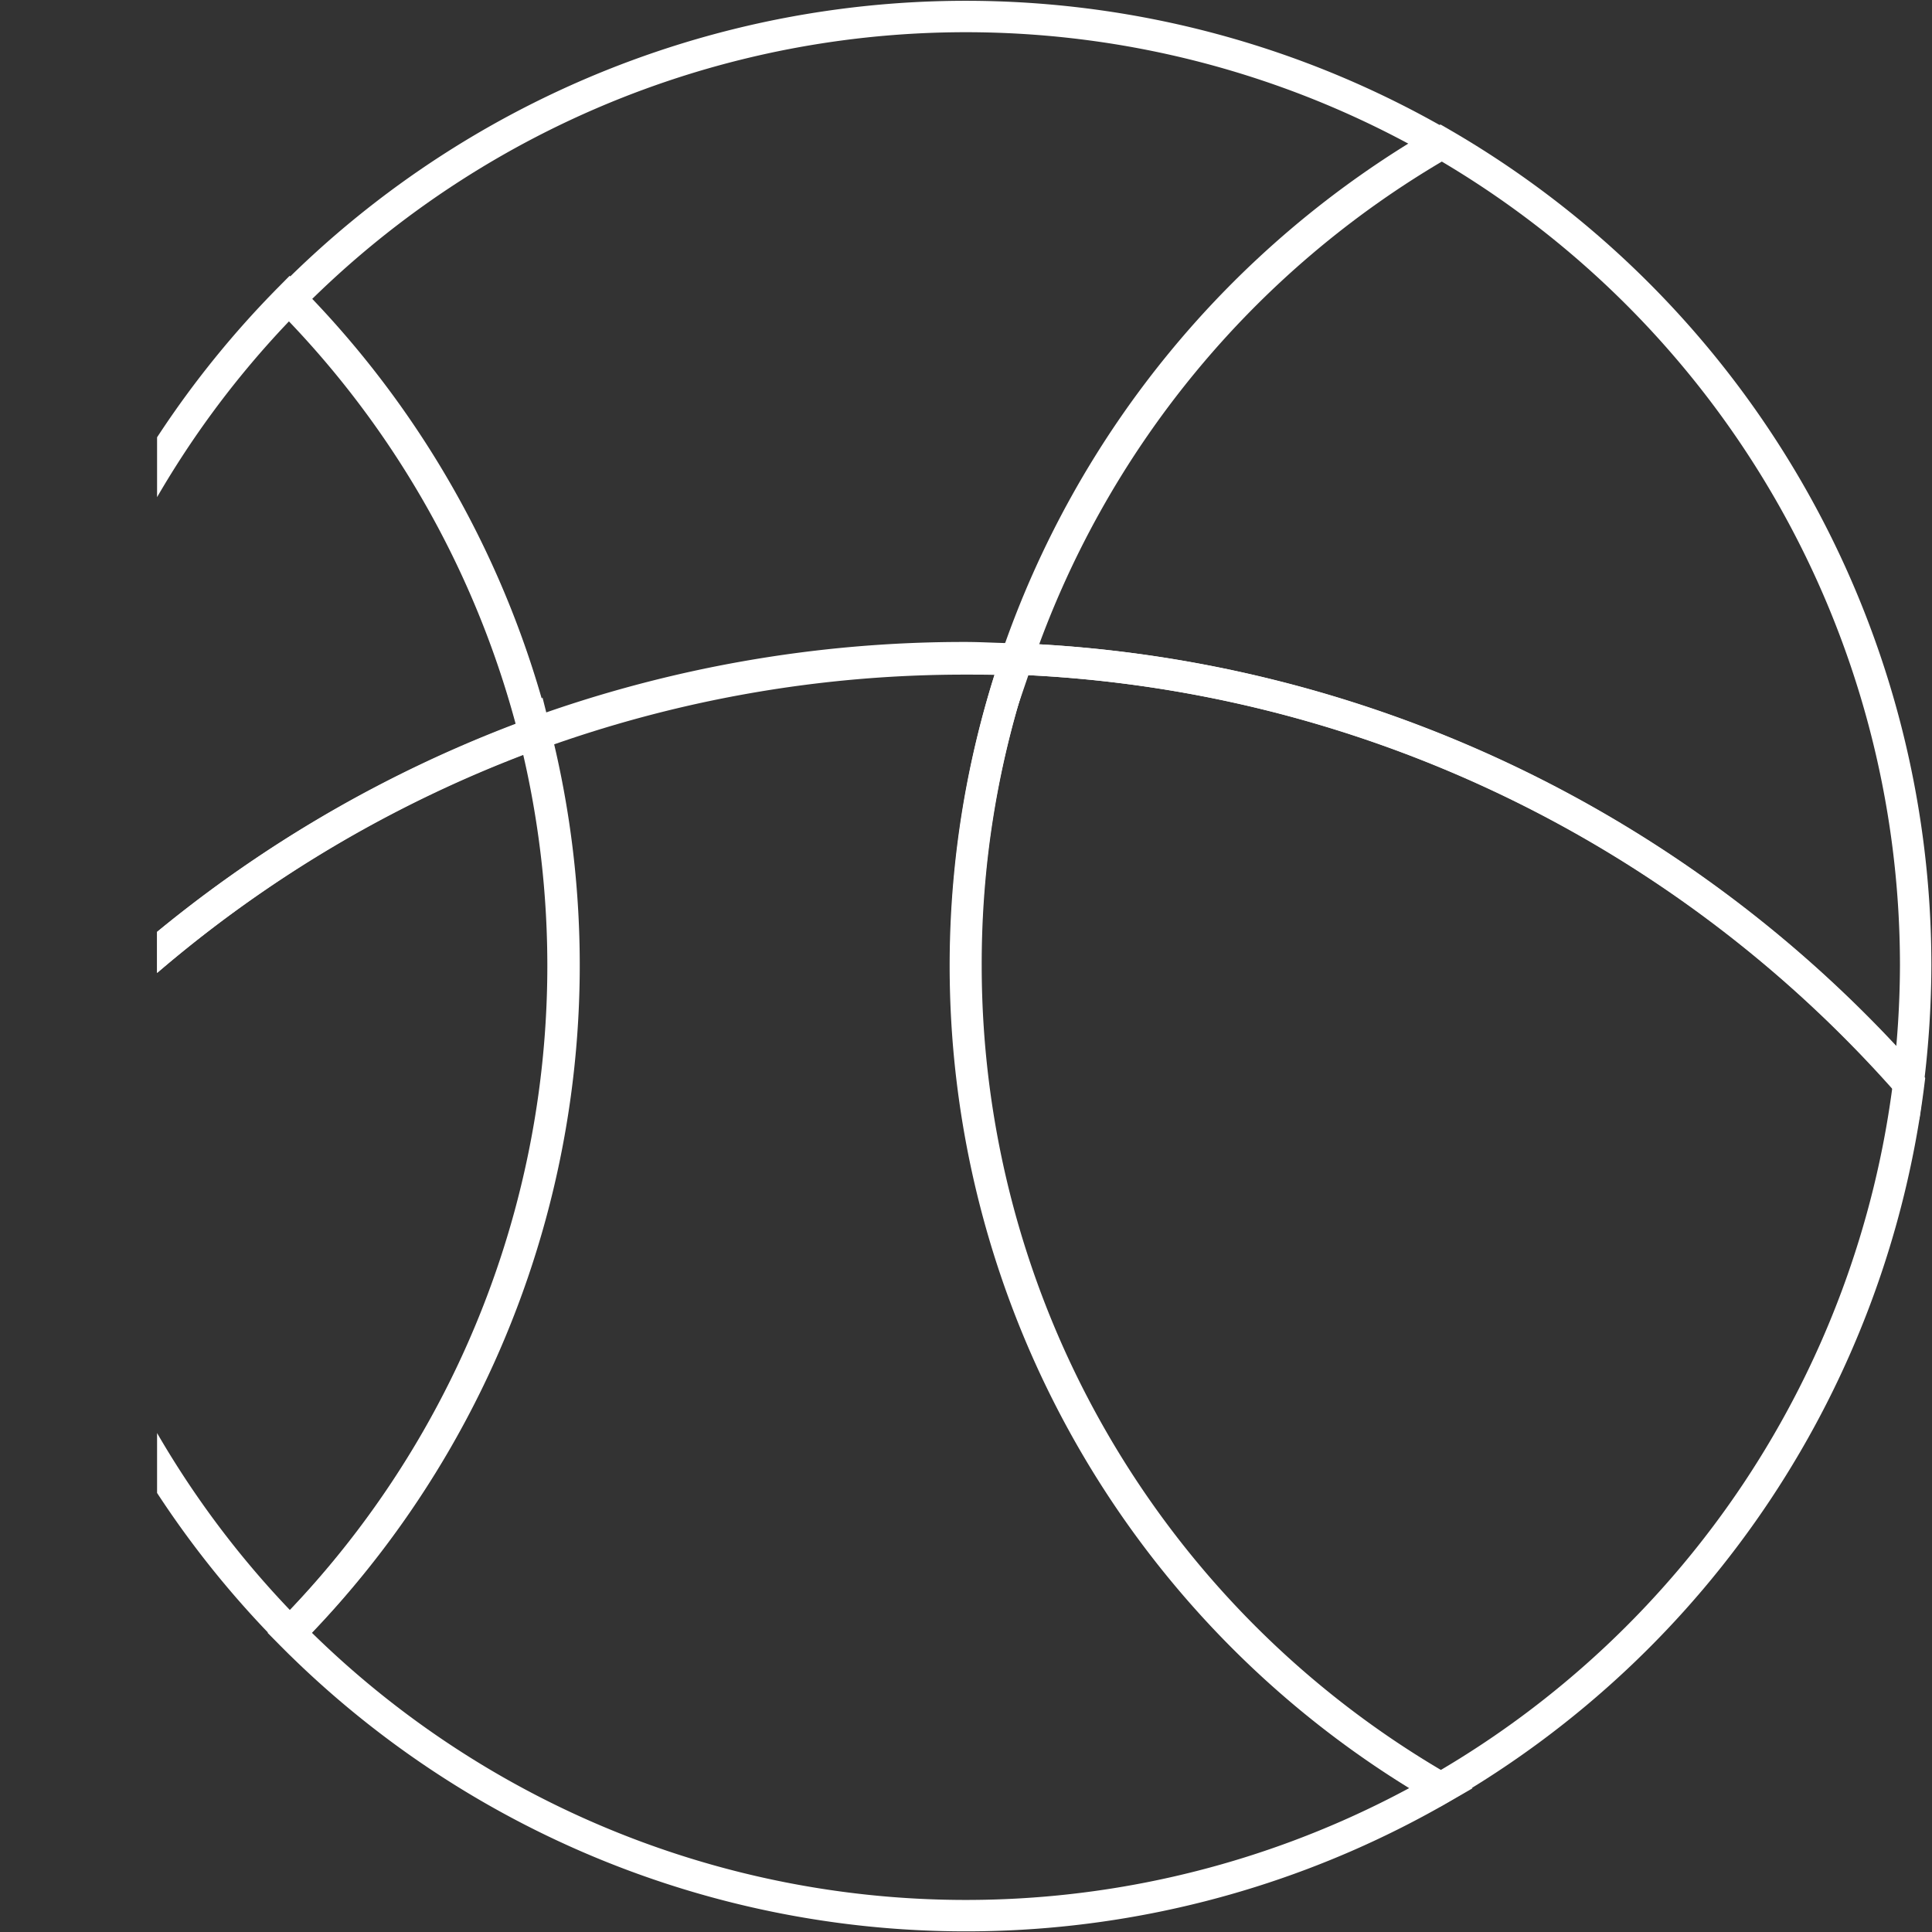 <svg xmlns="http://www.w3.org/2000/svg" xmlns:xlink="http://www.w3.org/1999/xlink" id="Capa_37" data-name="Capa 37" viewBox="0 0 123 123"><rect x="0" y="0" width="123" height="123" fill="#333333" stroke="none"/><defs><style>.cls-1,.cls-3{fill:none;}.cls-2{clip-path:url(#clip-path);}.cls-3{stroke:#fff;stroke-miterlimit:10;stroke-width:2px;}</style><clipPath id="clip-path" transform="translate(-628.3 -90.05)"><rect class="cls-1" x="638.3" y="37.09" width="149" height="221"></rect></clipPath></defs><g class="cls-2"><path class="cls-3" d="M689.8,132c1.08,0,2.16,0,3.24.08a60.64,60.64,0,0,1,27-32.87,60.48,60.48,0,0,0-73.31,9.9,60.47,60.47,0,0,1,15.61,27.71A80,80,0,0,1,689.8,132Z" transform="translate(-628.3 -90.05)"></path><path class="cls-3" d="M689.8,151.55A60.36,60.36,0,0,1,693,132c-1.08,0-2.16-.08-3.24-.08a80,80,0,0,0-27.45,4.82A60.51,60.51,0,0,1,646.74,194a60.48,60.48,0,0,0,73.31,9.9A60.47,60.47,0,0,1,689.8,151.55Z" transform="translate(-628.3 -90.05)"></path><path class="cls-3" d="M693,132a79.88,79.88,0,0,1,56.78,27,61.42,61.42,0,0,0,.48-7.48,60.47,60.47,0,0,0-30.25-52.39A60.64,60.64,0,0,0,693,132Z" transform="translate(-628.3 -90.05)"></path><path class="cls-3" d="M693,132a60.48,60.48,0,0,0,27,71.91A60.51,60.51,0,0,0,749.82,159,79.88,79.88,0,0,0,693,132Z" transform="translate(-628.3 -90.05)"></path><path class="cls-3" d="M629.77,159a80.35,80.35,0,0,1,32.58-22.26,60.47,60.47,0,0,0-15.61-27.71,60.32,60.32,0,0,0-17.44,42.49A61.43,61.43,0,0,0,629.77,159Z" transform="translate(-628.3 -90.05)"></path><path class="cls-3" d="M662.35,136.77A80.35,80.35,0,0,0,629.77,159a60.38,60.38,0,0,0,17,35,60.51,60.51,0,0,0,15.61-57.27Z" transform="translate(-628.3 -90.05)"></path></g></svg>